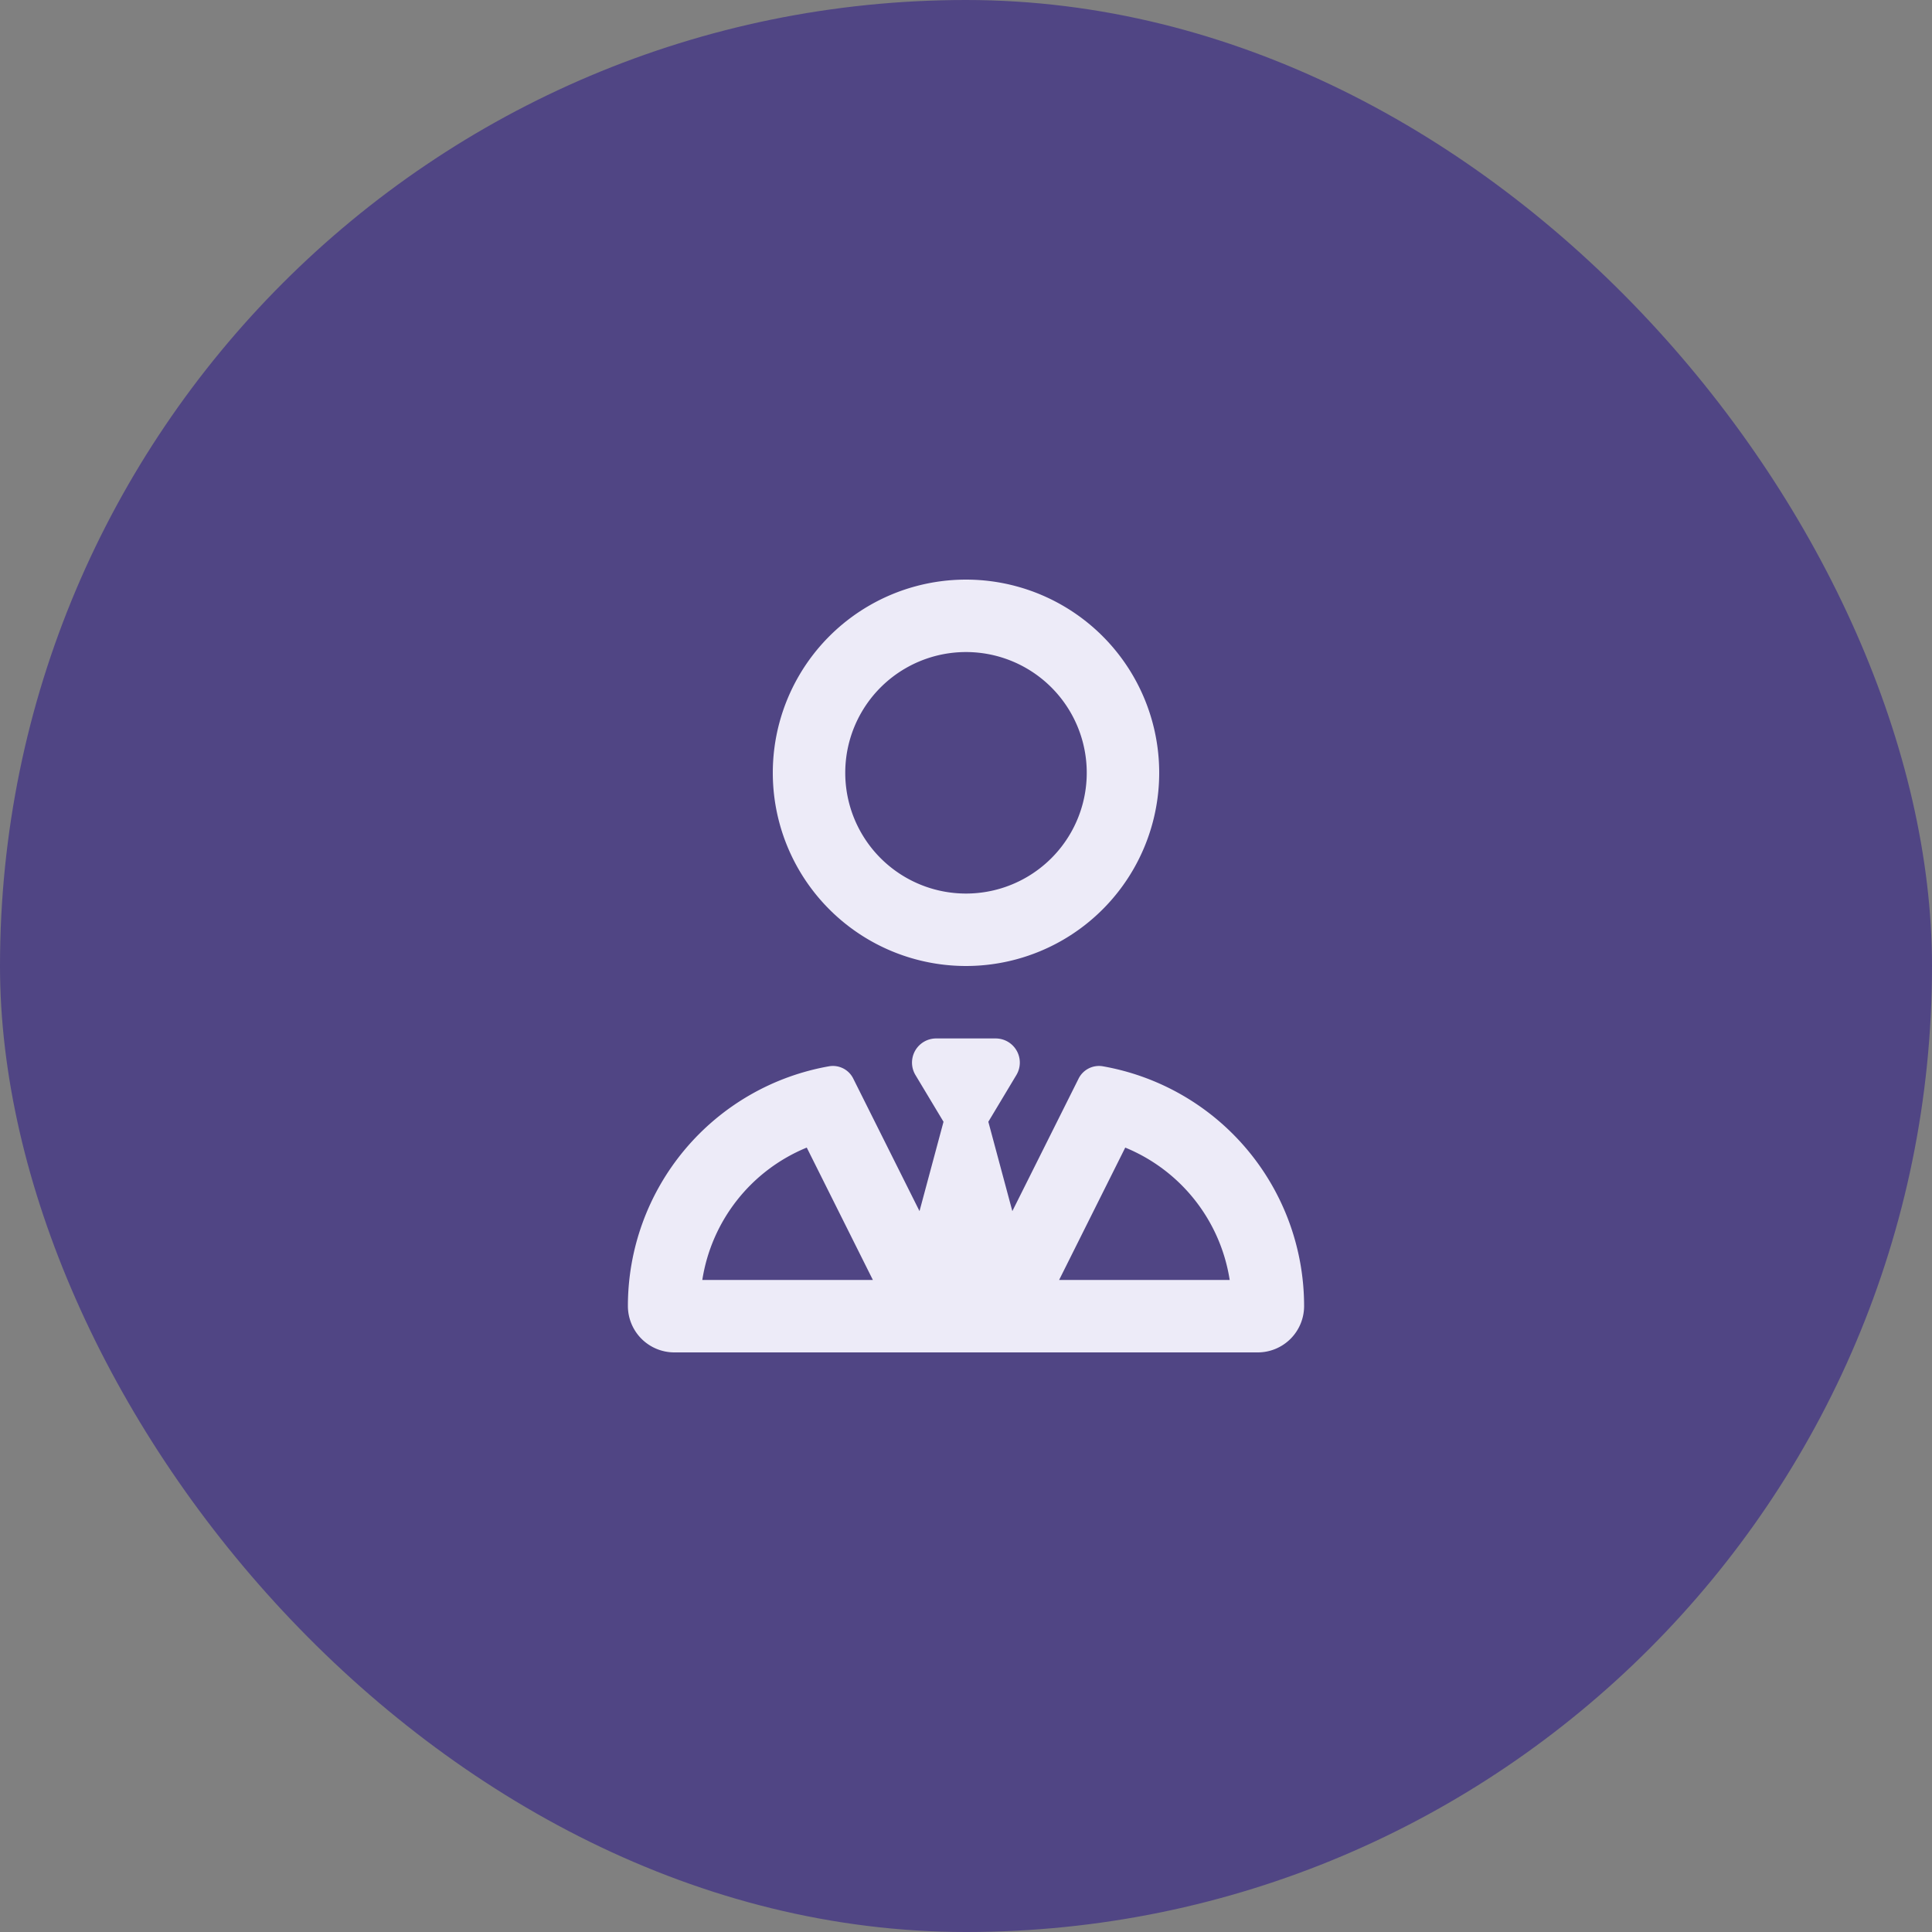 <svg xmlns="http://www.w3.org/2000/svg" width="80" height="80" viewBox="0 0 80 80">
  <rect x="0" y="0" width="80" height="80" fill="#808080" stroke="none"/>
  <g id="Group_454" data-name="Group 454" transform="translate(6058 14057)">
    <rect id="Rectangle_78" data-name="Rectangle 78" width="80" height="80" rx="40" transform="translate(-6058 -14057)" fill="#504584"/>
    <path id="Path_338" data-name="Path 338" d="M14-15a5,5,0,0,0,4.33-2.5,5,5,0,0,0,0-5A5,5,0,0,0,14-25a5,5,0,0,0-4.33,2.5,5,5,0,0,0,0,5A5,5,0,0,0,14-15Zm8-5a8,8,0,0,1-4,6.928,8,8,0,0,1-8,0A8,8,0,0,1,6-20a8,8,0,0,1,4-6.928,8,8,0,0,1,8,0A8,8,0,0,1,22-20ZM13.069-5.55,11.906-7.487A1,1,0,0,1,12.762-9h2.469a1,1,0,0,1,.856,1.513L14.925-5.55l.994,3.7,2.737-5.475a.944.944,0,0,1,.994-.525A10.081,10.081,0,0,1,28,2.081,1.919,1.919,0,0,1,26.081,4H1.919A1.923,1.923,0,0,1,0,2.081,10.081,10.081,0,0,1,8.344-7.85a.94.94,0,0,1,.994.525L12.075-1.85l.994-3.7ZM7.406-4.481A7.105,7.105,0,0,0,3.081,1h7.063L7.406-4.481ZM17.856,1h7.063a7.105,7.105,0,0,0-4.325-5.481Z" transform="translate(-6032 -14005)" fill="#edebf8"/>
  </g>
</svg>
